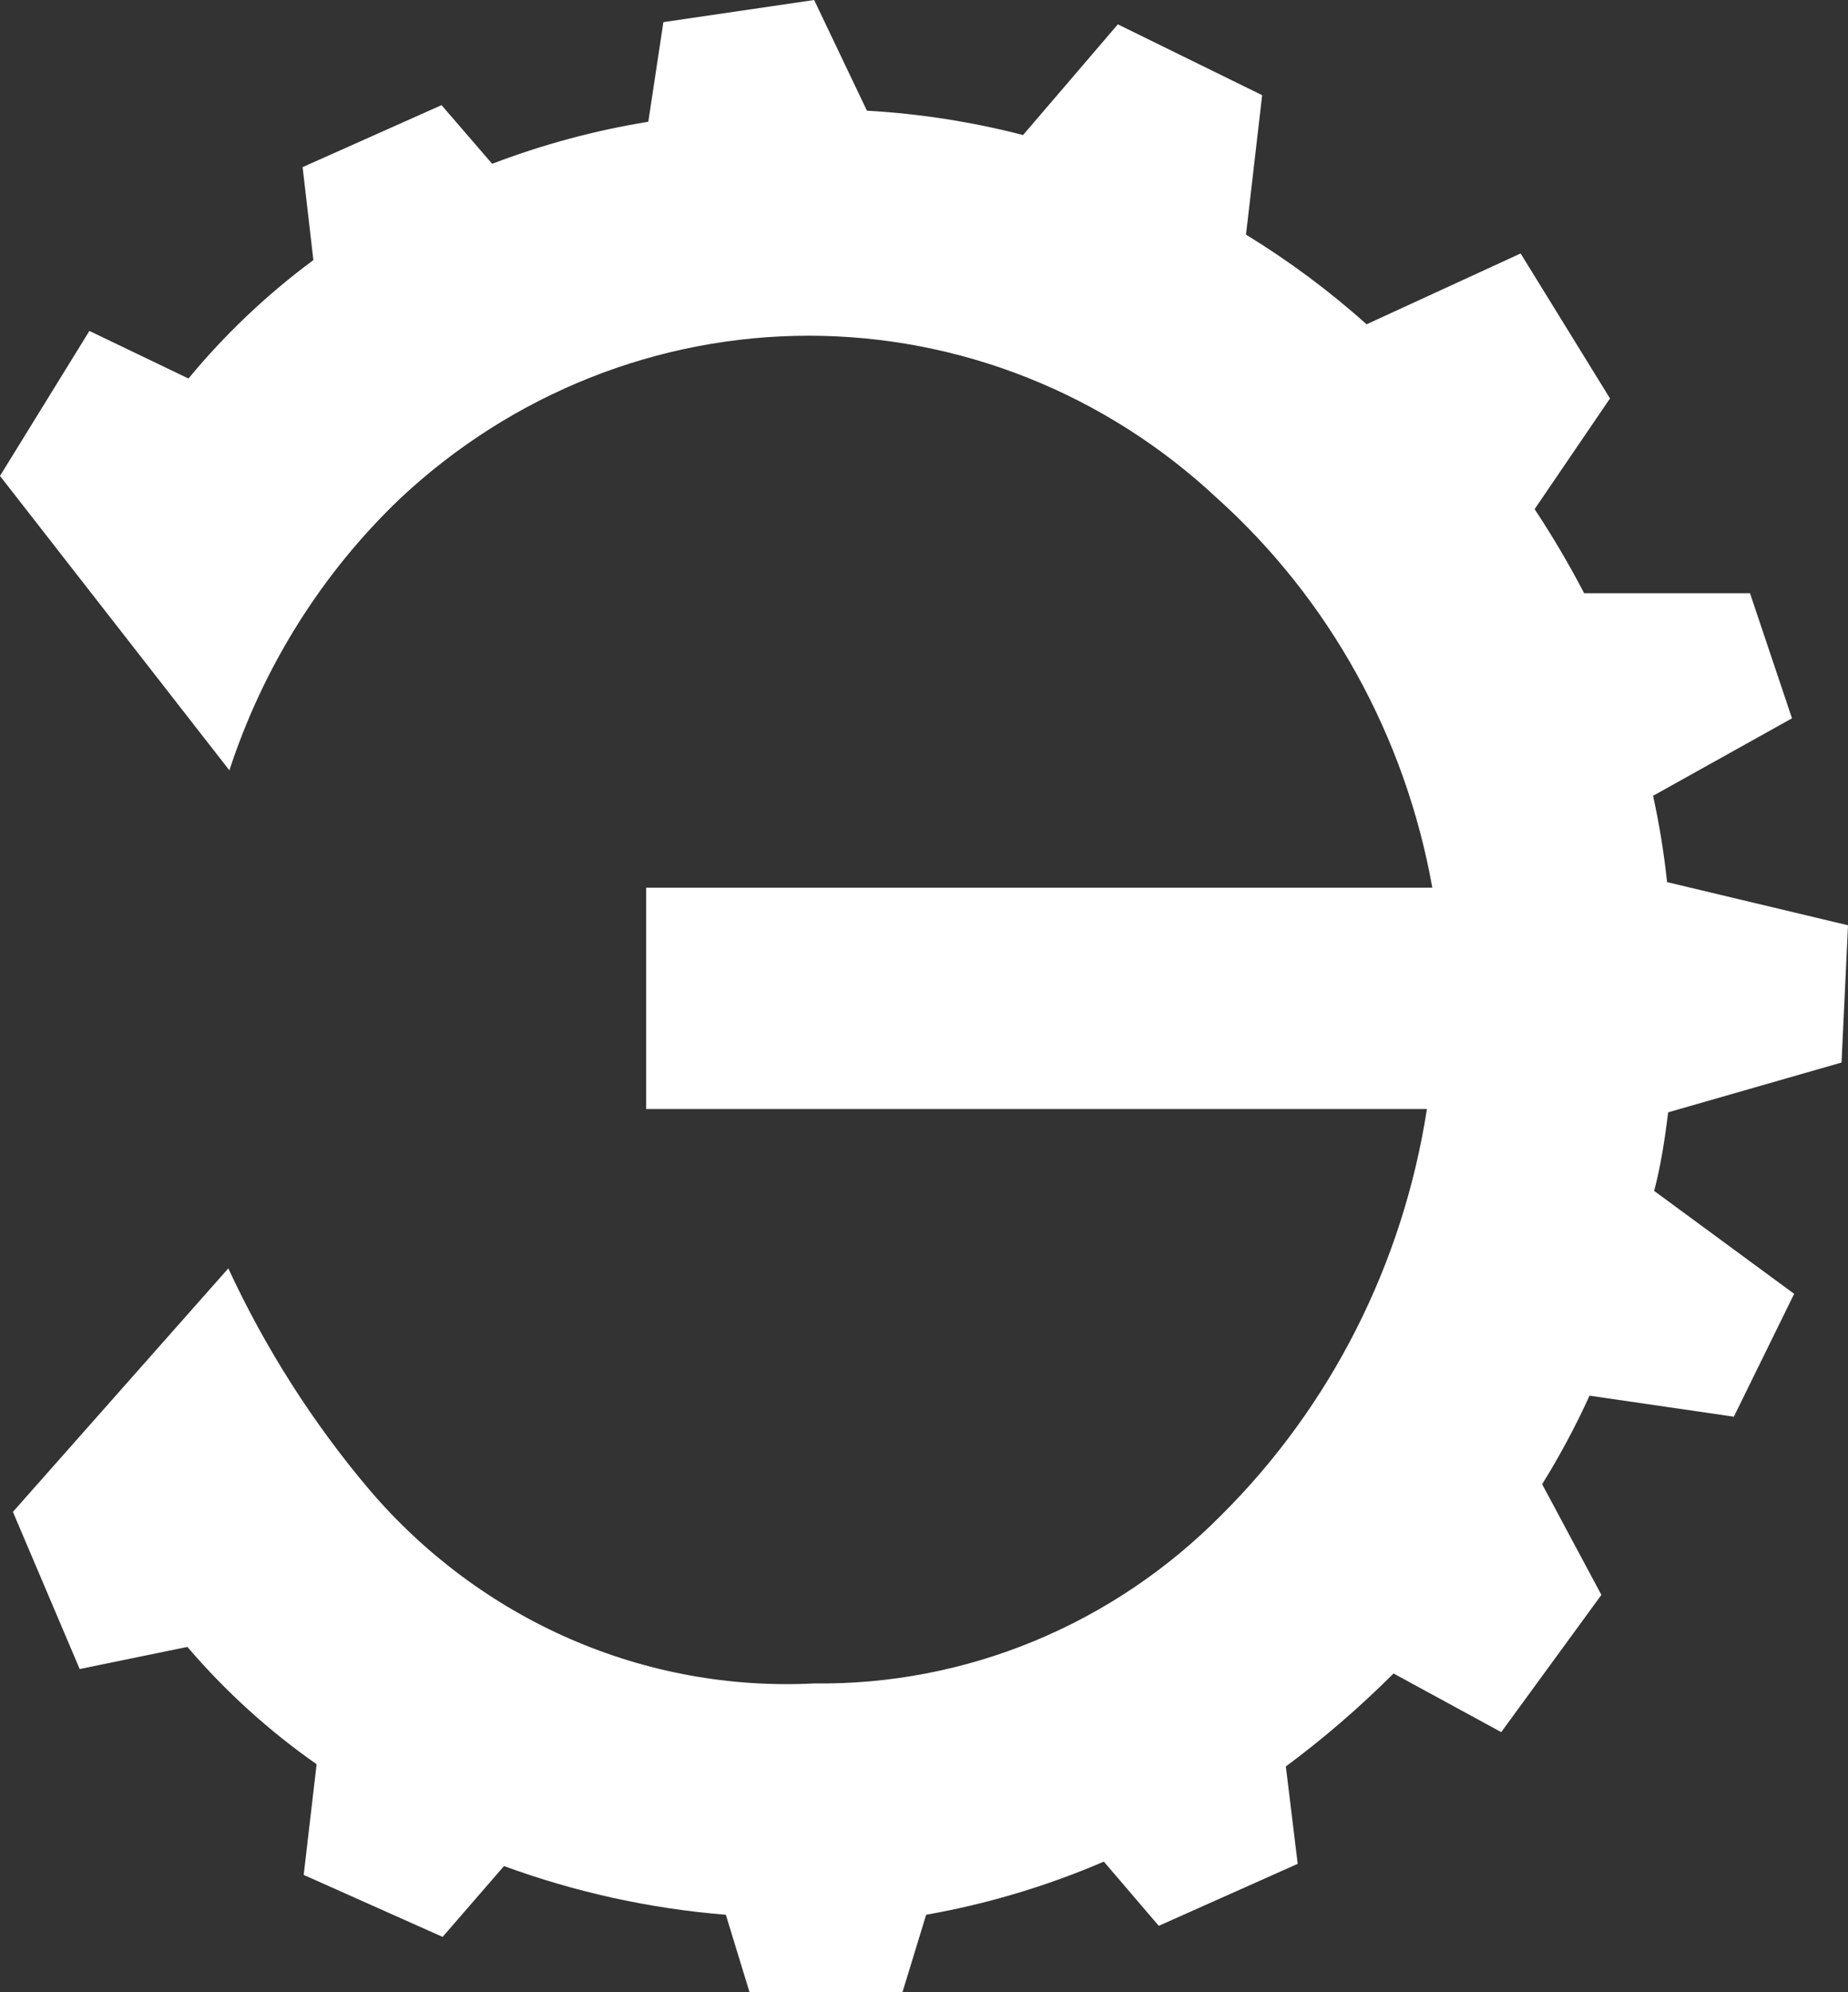 <?xml version="1.0" encoding="UTF-8"?> <svg xmlns="http://www.w3.org/2000/svg" width="512" height="552" viewBox="0 0 512 552" fill="none"><rect x="0" y="0" width="512" height="552" fill="#333333" stroke="none"/> <path d="M462.173 308.2L510.21 294.4L512 256.373L461.874 244.413C461.021 236.371 459.726 228.385 457.995 220.493L496.485 199.027L484.848 164.373H438.9C434.726 156.362 430.144 148.583 425.175 141.067L446.061 110.4L421.296 70.227L378.629 89.853C368.233 80.566 357.05 72.252 345.212 65.013L349.688 26.373L309.706 6.747L283.45 37.413C269.271 33.753 254.784 31.494 240.186 30.667L225.566 0L183.795 6.133L179.618 33.733C164.855 36.129 150.362 40.033 136.354 45.387L122.331 29.133L83.841 46.307L86.825 72.067C74.034 81.519 62.412 92.538 52.215 104.88L24.765 91.693L0 131.867L63.553 213.44C72.98 184.612 89.291 158.674 110.993 138C141.924 109.059 182.247 93.02 224.075 93.02C265.902 93.02 306.225 109.059 337.156 138C368.331 166.029 389.362 204.074 396.83 245.947H179.021V307.28H395.338C388.713 350.153 368.712 389.651 338.35 419.827C323.472 434.859 305.846 446.717 286.49 454.717C267.133 462.717 246.428 466.701 225.566 466.44C202.419 467.625 179.31 463.413 157.97 454.12C136.631 444.826 117.613 430.691 102.34 412.773C86.672 394.24 73.524 373.607 63.254 351.44L3.58 418.907L22.079 462.453L51.916 456.32C62.475 468.658 74.505 479.579 87.72 488.827L84.14 519.493L122.629 536.667L139.636 517.04C159.456 524.303 180.123 528.84 201.1 530.533L207.664 552H250.033L256.597 530.533C273.494 527.55 290.01 522.612 305.828 515.813L321.044 533.6L359.534 516.427L356.252 489.44C366.797 481.615 376.769 473.005 386.089 463.68L415.925 479.933L443.674 441.907L427.263 411.24C432.154 403.365 436.54 395.169 440.392 386.707L480.373 392.533L497.082 358.493L458.294 329.973C460.084 323.227 461.277 315.56 462.173 308.2Z" fill="white"></path> </svg> 